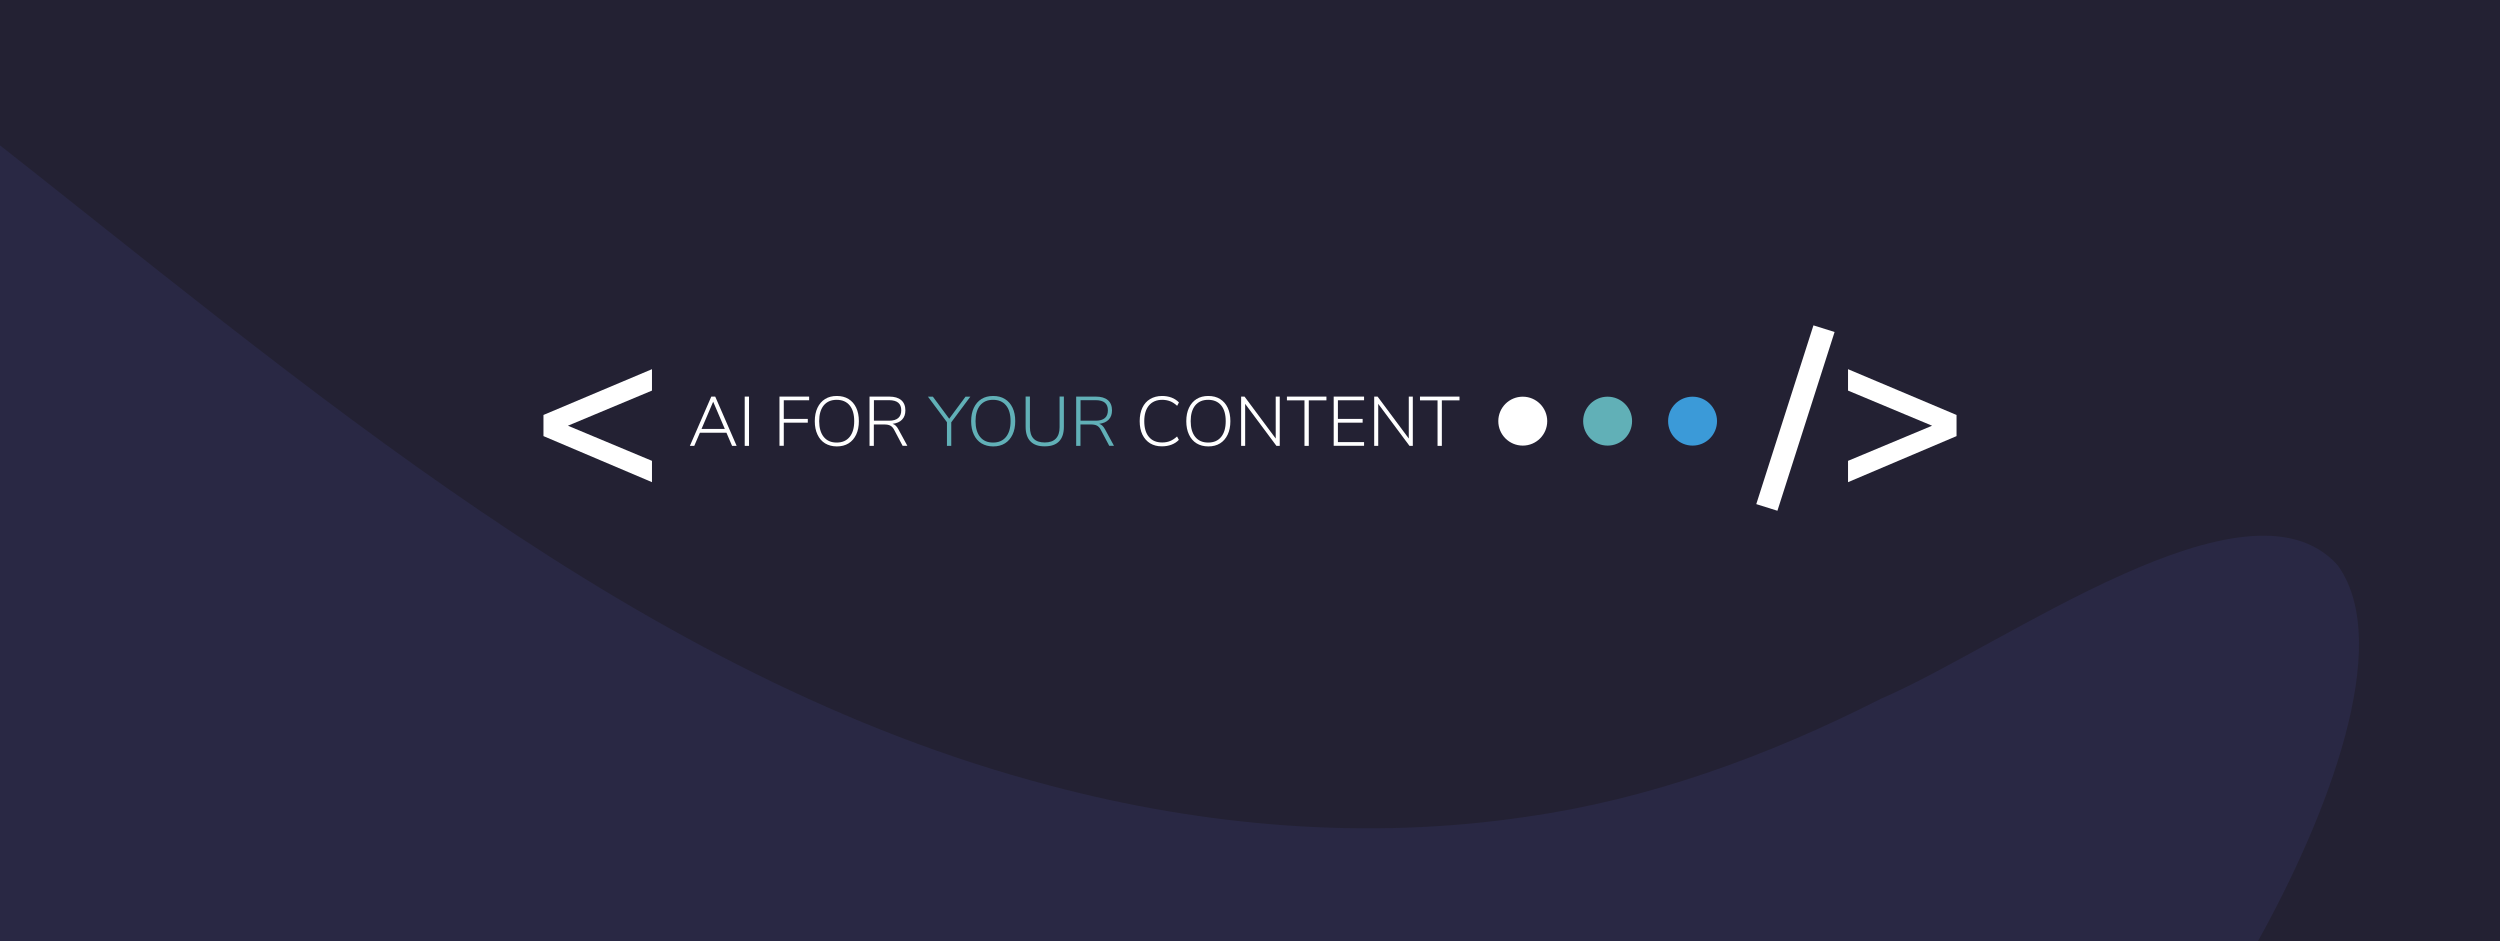 <?xml version="1.0" encoding="UTF-8"?>
<svg xmlns="http://www.w3.org/2000/svg" xmlns:xlink="http://www.w3.org/1999/xlink" version="1.1" id="Capa_1" x="0px" y="0px" viewBox="0 0 2790 1050.7" style="enable-background:new 0 0 2790 1050.7;" xml:space="preserve">
<style type="text/css">
	.st0{fill:#232133;}
	.st1{fill:#FFFFFF;}
	.st2{fill:#61B0B7;}
	.st3{fill:#3B9AD8;}
	.st4{fill:#292844;}
</style>
<rect x="-33.8" y="-41.5" class="st0" width="2857.5" height="1133.8"></rect>
<g>
	<g>
		<path class="st1" d="M727.6,435.9l-93.8,39.2l93.8,39.2v23.8l-121.1-51.4v-23.6L727.6,412V435.9z"></path>
		<path class="st1" d="M1960,562.6l63.8-199.5l23.6,7.4L1983.6,570L1960,562.6z"></path>
		<path class="st1" d="M2183.5,463.1v23.6l-121.1,51.4v-23.8l93.8-39.2l-93.8-39.2V412L2183.5,463.1z"></path>
		<path class="st1" d="M1699.4,442.7c-15.1,0-27.3,12.2-27.3,27.3c0,15.1,12.2,27.3,27.3,27.3c15.1,0,27.3-12.2,27.3-27.3    C1726.7,455,1714.5,442.7,1699.4,442.7z"></path>
		<path class="st2" d="M1794.1,442.7c-15.1,0-27.3,12.2-27.3,27.3c0,15.1,12.2,27.3,27.3,27.3c15.1,0,27.3-12.2,27.3-27.3    C1821.5,455,1809.2,442.7,1794.1,442.7z"></path>
		<path class="st3" d="M1888.9,442.7c-15.1,0-27.3,12.2-27.3,27.3c0,15.1,12.2,27.3,27.3,27.3s27.3-12.2,27.3-27.3    C1916.2,455,1904,442.7,1888.9,442.7z"></path>
	</g>
	<g>
		<path class="st1" d="M810.7,482.9h-29.6l-6.3,14.7h-4.9l23.9-55h4.4l23.9,55H817L810.7,482.9z M808.9,478.7l-13-30.4l-13,30.4    H808.9z"></path>
		<path class="st1" d="M831.1,442.6h4.8v55h-4.8V442.6z"></path>
		<path class="st1" d="M869.8,442.6h33.2v4.1h-28.3v20.8h26.8v4.2h-26.8v25.8h-4.8V442.6z"></path>
		<path class="st1" d="M920.8,494.8c-3.7-2.3-6.5-5.5-8.5-9.8c-2-4.2-3-9.2-3-14.9c0-5.8,1-10.8,3-15c2-4.2,4.8-7.5,8.5-9.8    s8-3.4,13.1-3.4c5,0,9.4,1.1,13.1,3.4c3.7,2.3,6.5,5.5,8.5,9.7c2,4.2,3,9.2,3,15c0,5.8-1,10.8-3,15c-2,4.2-4.8,7.5-8.5,9.8    c-3.7,2.3-8.1,3.4-13.1,3.4C928.8,498.2,924.5,497,920.8,494.8z M948.2,487.6c3.4-4.2,5.1-10,5.1-17.6s-1.7-13.5-5.1-17.6    c-3.4-4.1-8.2-6.2-14.5-6.2c-6.2,0-11,2.1-14.4,6.2c-3.4,4.2-5.1,10-5.1,17.6c0,7.5,1.7,13.4,5.1,17.6c3.4,4.2,8.2,6.3,14.4,6.3    C940,493.9,944.8,491.8,948.2,487.6z"></path>
		<path class="st1" d="M1012.6,497.5h-5.3l-9.3-17.6c-1.2-2.4-2.7-4-4.4-4.9s-4-1.3-6.9-1.3h-11.5v23.9h-4.8v-55h22    c5.8,0,10.2,1.3,13.3,3.9c3.1,2.6,4.7,6.5,4.7,11.5c0,4.3-1.2,7.7-3.7,10.3c-2.5,2.6-6,4.1-10.6,4.7c1.4,0.4,2.6,1.1,3.6,2.1    c1.1,1,2,2.4,2.9,4L1012.6,497.5z M992.2,469.5c9,0,13.6-3.9,13.6-11.6c0-3.8-1.1-6.6-3.4-8.5c-2.2-1.8-5.6-2.8-10.2-2.8h-16.9    v22.9H992.2z"></path>
		<path class="st2" d="M1061.6,471.3v26.3h-4.8v-26.4l-21.2-28.5h5.5l18.2,24.6l18.2-24.6h5.4L1061.6,471.3z"></path>
		<path class="st2" d="M1095.3,494.8c-3.7-2.3-6.5-5.5-8.5-9.8c-2-4.2-3-9.2-3-14.9c0-5.8,1-10.8,3-15c2-4.2,4.8-7.5,8.5-9.8    s8-3.4,13.1-3.4c5,0,9.4,1.1,13.1,3.4c3.7,2.3,6.5,5.5,8.5,9.7c2,4.2,3,9.2,3,15c0,5.8-1,10.8-3,15c-2,4.2-4.8,7.5-8.5,9.8    c-3.7,2.3-8.1,3.4-13.1,3.4C1103.3,498.2,1099,497,1095.3,494.8z M1122.7,487.6c3.4-4.2,5.1-10,5.1-17.6s-1.7-13.5-5.1-17.6    c-3.4-4.1-8.2-6.2-14.5-6.2c-6.2,0-11,2.1-14.4,6.2c-3.4,4.2-5.1,10-5.1,17.6c0,7.5,1.7,13.4,5.1,17.6c3.4,4.2,8.2,6.3,14.4,6.3    C1114.5,493.9,1119.3,491.8,1122.7,487.6z"></path>
		<path class="st2" d="M1150,492.6c-3.6-3.7-5.4-9.1-5.4-16.3v-33.8h4.8v34.3c0,11.3,5.5,17,16.5,17c5.5,0,9.6-1.4,12.4-4.3    c2.8-2.9,4.2-7.1,4.2-12.7v-34.3h4.8v33.8c0,7.2-1.8,12.6-5.4,16.3c-3.6,3.7-8.9,5.5-15.9,5.5    C1158.9,498.2,1153.6,496.3,1150,492.6z"></path>
		<path class="st2" d="M1243.2,497.5h-5.3l-9.3-17.6c-1.2-2.4-2.7-4-4.4-4.9s-4-1.3-6.9-1.3h-11.5v23.9h-4.8v-55h22    c5.8,0,10.2,1.3,13.3,3.9c3.1,2.6,4.7,6.5,4.7,11.5c0,4.3-1.2,7.7-3.7,10.3c-2.5,2.6-6,4.1-10.6,4.7c1.4,0.4,2.6,1.1,3.6,2.1    c1.1,1,2,2.4,2.9,4L1243.2,497.5z M1222.8,469.5c9,0,13.6-3.9,13.6-11.6c0-3.8-1.1-6.6-3.4-8.5c-2.2-1.8-5.6-2.8-10.2-2.8h-16.9    v22.9H1222.8z"></path>
		<path class="st1" d="M1283.6,494.8c-3.7-2.3-6.6-5.5-8.7-9.8c-2-4.2-3-9.2-3-15c0-5.8,1-10.8,3-15c2-4.2,4.9-7.5,8.7-9.7    c3.7-2.2,8.2-3.4,13.3-3.4c3.8,0,7.3,0.6,10.5,1.8c3.2,1.2,5.9,3,8.3,5.4l-2,3.8c-2.6-2.4-5.2-4.1-7.8-5.1c-2.6-1-5.6-1.6-8.8-1.6    c-6.3,0-11.3,2.1-14.8,6.2c-3.5,4.2-5.3,10-5.3,17.6c0,7.6,1.7,13.5,5.2,17.6c3.5,4.2,8.4,6.2,14.8,6.2c3.2,0,6.1-0.5,8.8-1.6    c2.6-1,5.2-2.8,7.8-5.1l2,3.8c-2.3,2.4-5.1,4.2-8.3,5.4c-3.2,1.2-6.7,1.8-10.5,1.8C1291.7,498.2,1287.3,497,1283.6,494.8z"></path>
		<path class="st1" d="M1335.4,494.8c-3.7-2.3-6.5-5.5-8.5-9.8c-2-4.2-3-9.2-3-14.9c0-5.8,1-10.8,3-15c2-4.2,4.8-7.5,8.5-9.8    s8-3.4,13.1-3.4c5,0,9.4,1.1,13.1,3.4c3.7,2.3,6.5,5.5,8.5,9.7c2,4.2,3,9.2,3,15c0,5.8-1,10.8-3,15c-2,4.2-4.8,7.5-8.5,9.8    c-3.7,2.3-8.1,3.4-13.1,3.4C1343.4,498.2,1339,497,1335.4,494.8z M1362.8,487.6c3.4-4.2,5.1-10,5.1-17.6s-1.7-13.5-5.1-17.6    c-3.4-4.1-8.2-6.2-14.5-6.2c-6.2,0-11,2.1-14.4,6.2c-3.4,4.2-5.1,10-5.1,17.6c0,7.5,1.7,13.4,5.1,17.6c3.4,4.2,8.2,6.3,14.4,6.3    C1354.6,493.9,1359.4,491.8,1362.8,487.6z"></path>
		<path class="st1" d="M1428.2,442.6v55h-3.7l-34.9-46.9v46.9h-4.5v-55h3.8l34.8,46.8v-46.8H1428.2z"></path>
		<path class="st1" d="M1455.9,446.8h-19.7v-4.2h44.1v4.2h-19.7v50.8h-4.8V446.8z"></path>
		<path class="st1" d="M1488.4,442.6h33.9v4.1h-29.2v20.8h27.6v4.2h-27.6v21.7h29.2v4.1h-33.9V442.6z"></path>
		<path class="st1" d="M1576.7,442.6v55h-3.7l-34.9-46.9v46.9h-4.5v-55h3.8l34.8,46.8v-46.8H1576.7z"></path>
		<path class="st1" d="M1604.4,446.8h-19.7v-4.2h44.1v4.2h-19.7v50.8h-4.8V446.8z"></path>
	</g>
</g>
<path class="st4" d="M2608.3,630.2c-100.4-110-372,90.9-509.2,149.6c-127.7,64.8-259.5,112.4-395.6,131.7  c-176.4,26.4-359.1,11.1-531.7-34.8C713.3,756.6,344,431.5-33.8,135.6v956.6h2529.2c8.8-14.4,17.3-29,25.6-43.9  c76.5-138.1,150.3-328.4,88.7-416.3L2608.3,630.2z"></path>
</svg>
